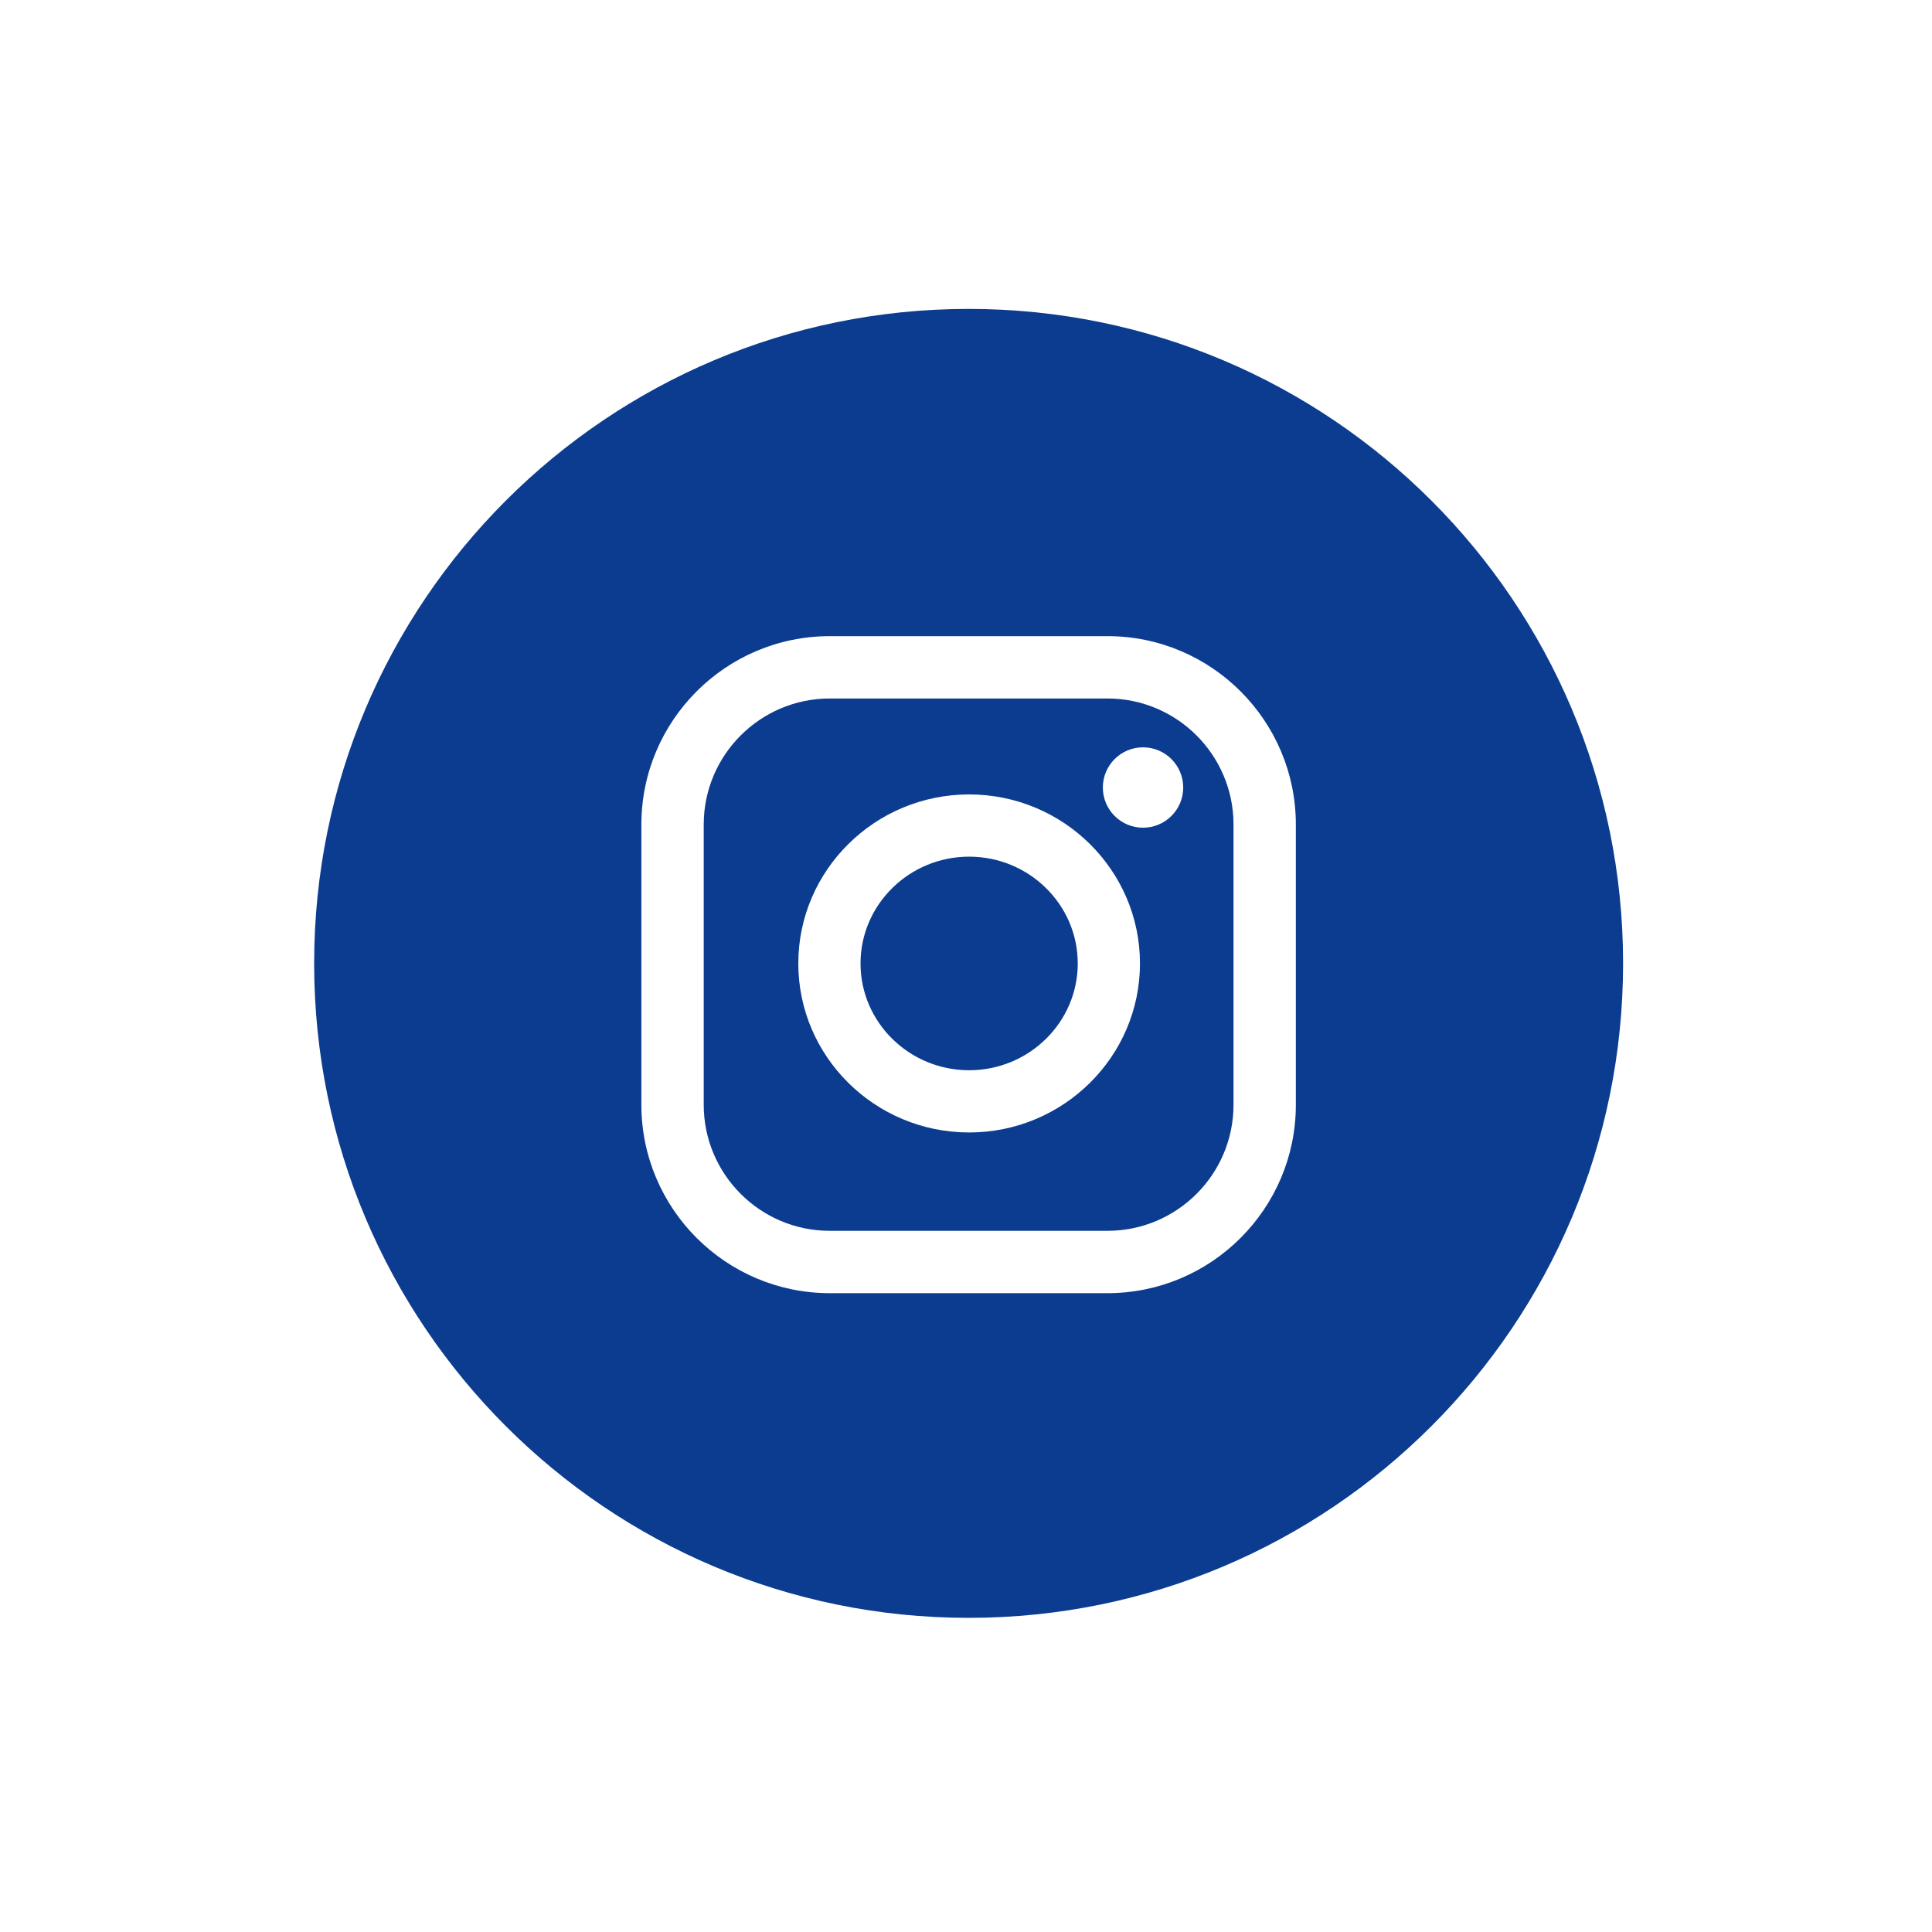 <svg width="369" height="369" viewBox="0 0 369 369" fill="none" xmlns="http://www.w3.org/2000/svg">
<path fill-rule="evenodd" clip-rule="evenodd" d="M185 309C254.036 309 310 253.036 310 184C310 114.964 254.036 59 185 59C115.964 59 60 114.964 60 184C60 253.036 115.964 309 185 309ZM122.5 157.479C122.5 137.64 138.641 121.5 158.479 121.5H211.521C231.36 121.5 247.5 137.641 247.5 157.479V211.007C247.5 230.845 231.36 246.987 211.521 246.987H158.479C138.64 246.987 122.5 230.845 122.5 211.007V157.479ZM211.521 235.079C224.793 235.079 235.593 224.28 235.593 211.007V157.479C235.593 144.207 224.793 133.407 211.521 133.407H158.479C145.207 133.407 134.407 144.207 134.407 157.479V211.007C134.407 224.28 145.207 235.079 158.479 235.079H211.521ZM152.471 184.014C152.471 166.212 167.109 151.731 185.099 151.731C203.089 151.731 217.728 166.212 217.728 184.014C217.728 201.813 203.089 216.294 185.099 216.294C167.107 216.294 152.471 201.813 152.471 184.014ZM164.355 184.014C164.355 195.258 173.66 204.409 185.099 204.409C196.538 204.409 205.843 195.26 205.843 184.014C205.843 172.767 196.536 163.617 185.099 163.617C173.66 163.617 164.355 172.767 164.355 184.014ZM218.312 158.089C222.552 158.089 225.989 154.652 225.989 150.412C225.989 146.172 222.552 142.735 218.312 142.735C214.072 142.735 210.635 146.172 210.635 150.412C210.635 154.652 214.072 158.089 218.312 158.089Z" fill="#0B3C8F"/>
</svg>
